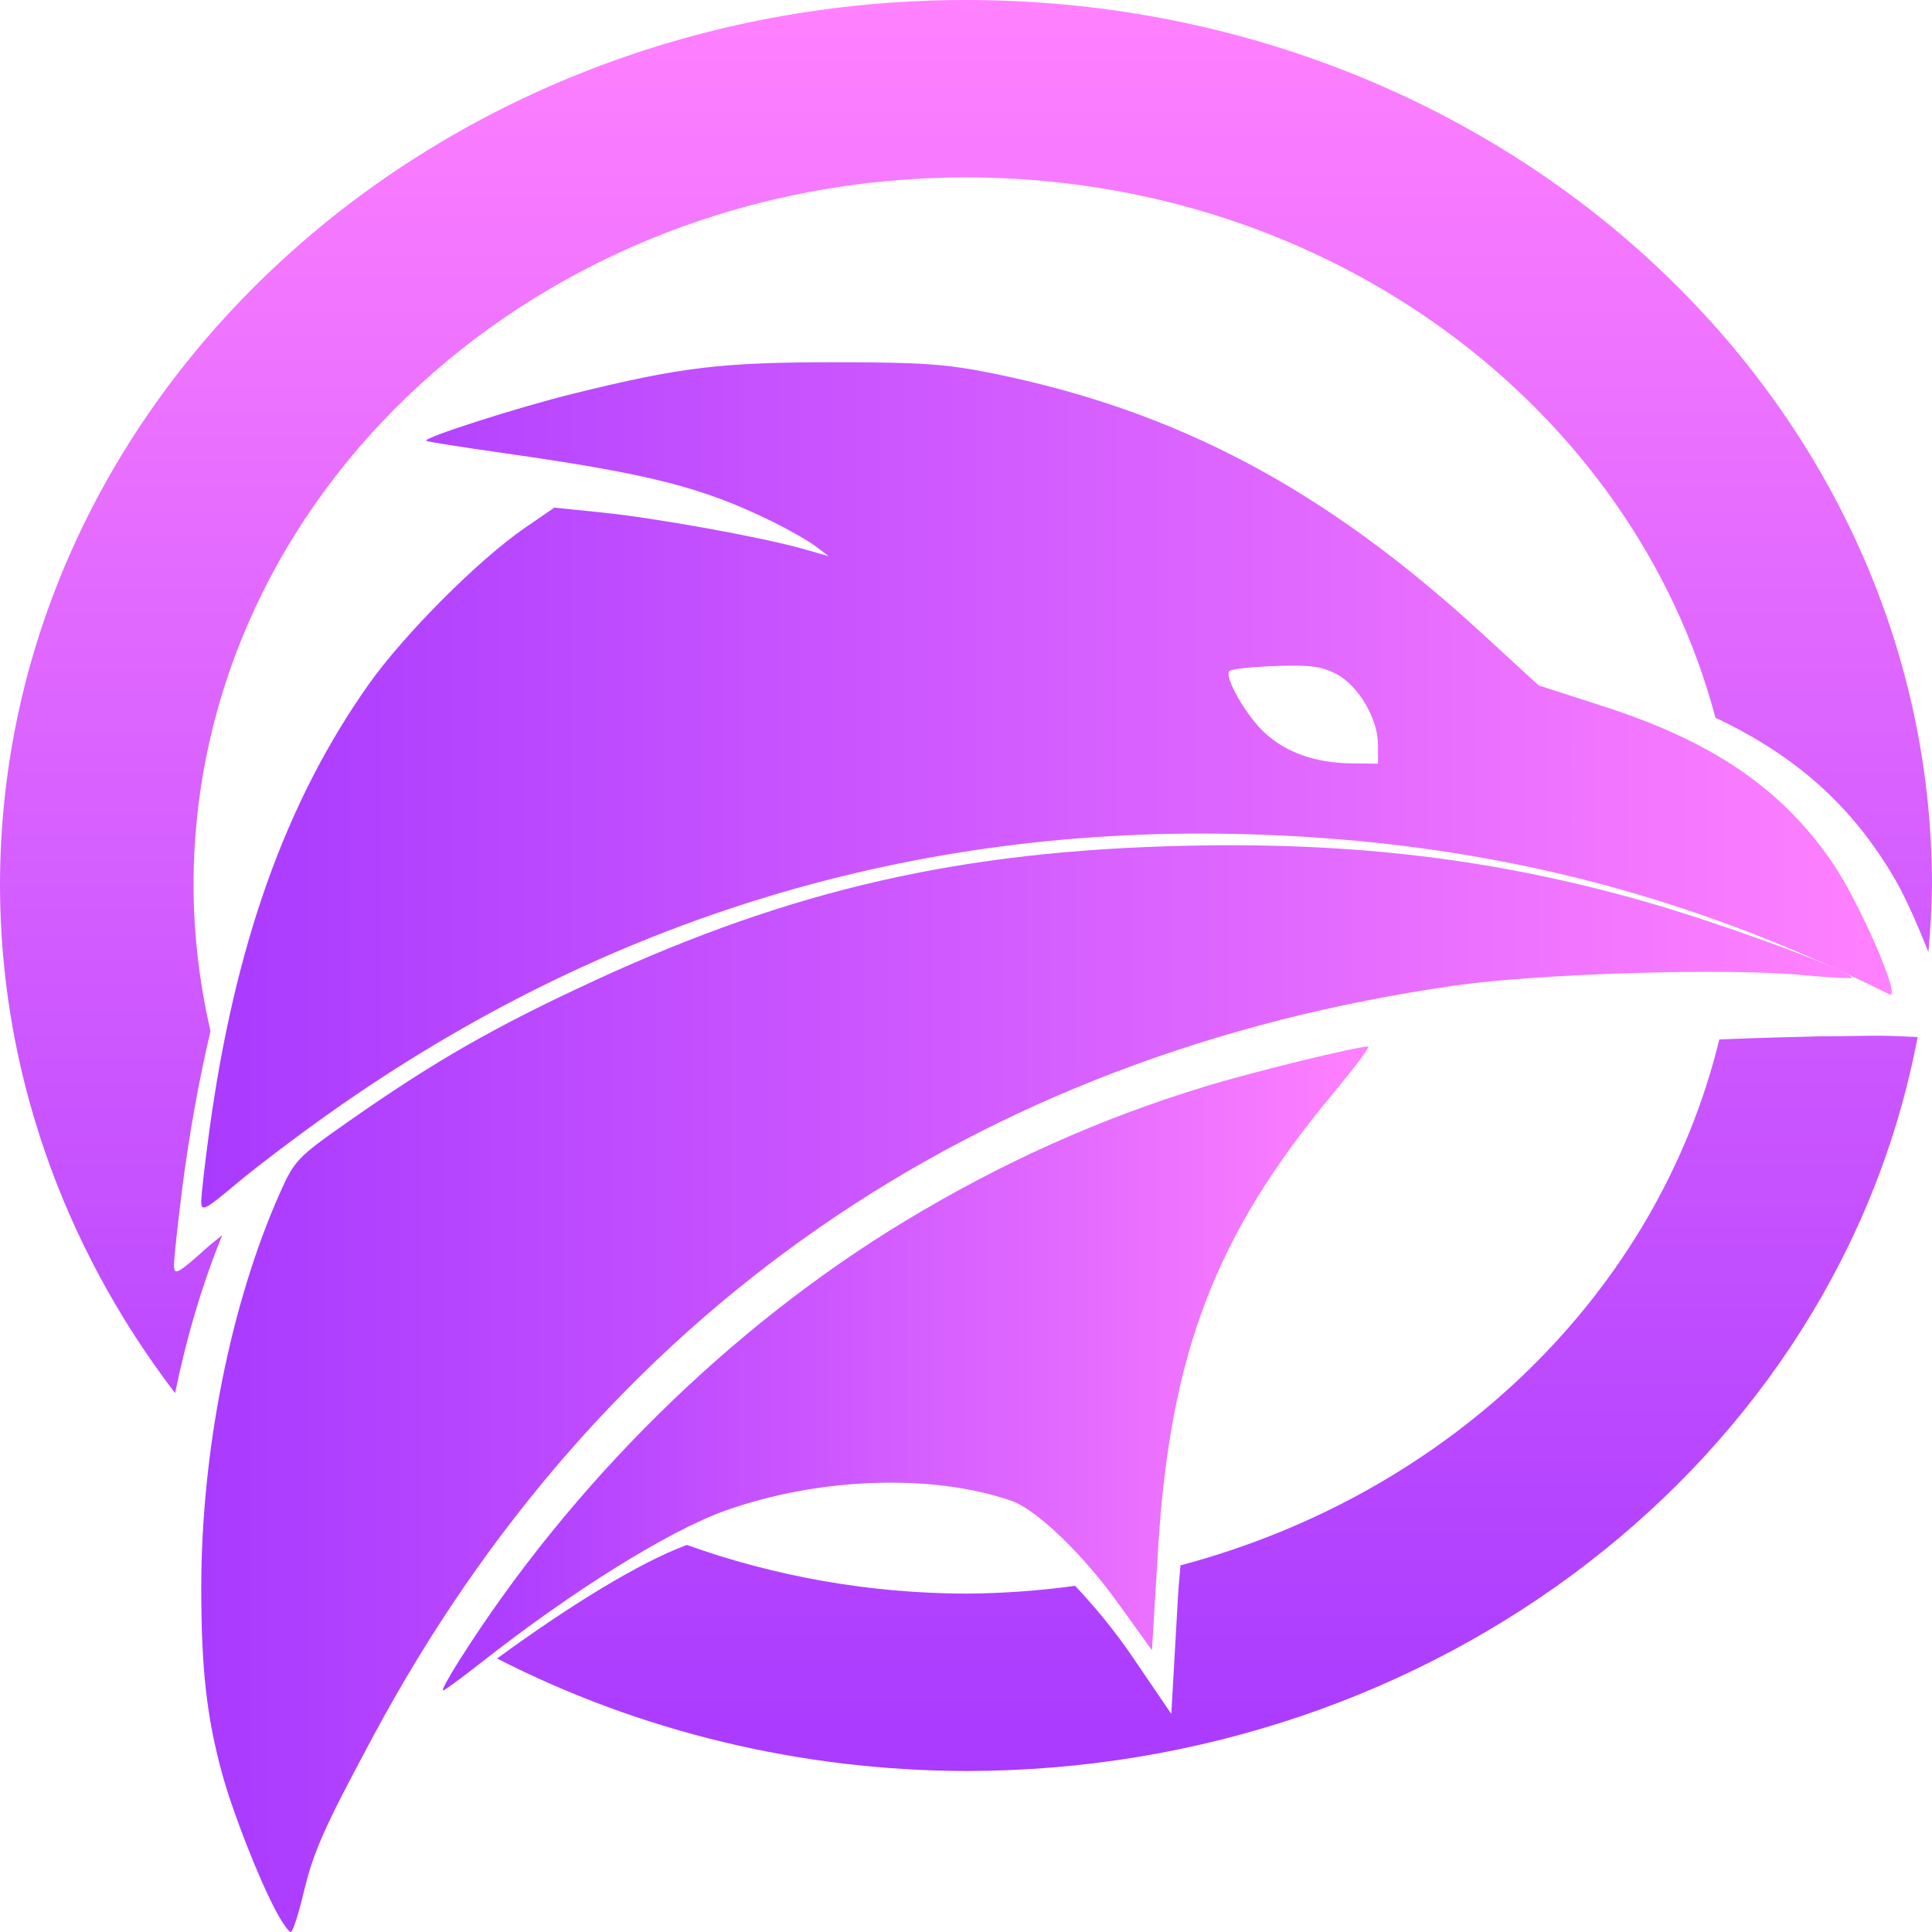 <svg width="48" height="48" viewBox="0 0 48 48" fill="none" xmlns="http://www.w3.org/2000/svg">
<path fill-rule="evenodd" clip-rule="evenodd" d="M24 0C10.745 0 0 9.85 0 22C0.004 26.513 1.523 30.916 4.35 34.611C4.632 33.232 5.027 31.898 5.521 30.686C5.429 30.765 5.253 30.899 5.183 30.962C4.407 31.659 4.324 31.705 4.324 31.429C4.324 31.26 4.413 30.427 4.521 29.576C4.702 28.161 4.94 26.851 5.23 25.615C4.955 24.429 4.811 23.218 4.808 22C4.808 12.284 13.4 4.407 24 4.407C33.03 4.407 40.58 10.13 42.62 17.832C44.639 18.788 46.019 20.031 47.075 21.834C47.334 22.276 47.638 22.97 47.911 23.652C47.961 23.103 47.995 22.551 48 22C48 9.85 37.255 0 24 0H24ZM46.803 25.733C46.456 25.73 45.697 25.744 45.697 25.744L45.185 25.748C45.185 25.748 43.539 25.788 42.716 25.824C41.191 32.093 36.059 37.102 29.329 38.891C29.311 39.133 29.284 39.356 29.27 39.606L29.101 42.582L28.136 41.164C27.695 40.515 27.195 39.913 26.711 39.399C25.814 39.523 24.908 39.587 24 39.593C21.627 39.586 19.276 39.176 17.066 38.384C17.056 38.387 17.045 38.39 17.035 38.395C15.897 38.82 14.18 39.867 12.35 41.205C15.911 43.029 19.921 43.991 24 44C35.67 43.999 45.647 36.303 47.643 25.764C47.349 25.756 47.136 25.736 46.803 25.734L46.803 25.733Z" fill="url(#paint0_linear)"/>
<path fill-rule="evenodd" clip-rule="evenodd" d="M5 29.851C5 29.692 5.09 28.902 5.2 28.096C5.831 23.477 7.099 19.922 9.152 17.014C10.034 15.766 11.881 13.913 13.04 13.115L13.772 12.612L14.981 12.736C16.312 12.873 18.93 13.347 19.942 13.634L20.588 13.818L20.265 13.573C20.087 13.438 19.593 13.157 19.167 12.948C17.444 12.104 16.137 11.772 12.504 11.256C11.472 11.109 10.61 10.973 10.589 10.952C10.508 10.875 12.87 10.119 14.249 9.779C16.913 9.121 17.924 9 20.718 9C22.913 9 23.511 9.044 24.663 9.276C29.256 10.21 32.898 12.141 36.783 15.703L38.23 17.03L39.836 17.548C42.532 18.417 44.237 19.574 45.498 21.391C46.186 22.382 47.267 24.866 46.94 24.703C41.859 22.165 36.824 20.905 31.067 20.728C22.741 20.473 15.043 22.803 8.191 27.653C7.396 28.215 6.353 29.005 5.873 29.408C5.087 30.068 5 30.112 5 29.851L5 29.851ZM34.236 18.502C34.236 17.857 33.748 17.029 33.198 16.743C32.837 16.555 32.541 16.516 31.692 16.546C31.111 16.568 30.595 16.622 30.545 16.669C30.402 16.805 30.959 17.783 31.424 18.209C31.955 18.697 32.68 18.953 33.557 18.965L34.236 18.973V18.502Z" fill="url(#paint1_linear)"/>
<path fill-rule="evenodd" clip-rule="evenodd" d="M6.859 47.485C6.429 46.679 5.779 45.02 5.516 44.056C5.135 42.662 5 41.454 5 39.454C5 36.057 5.731 32.388 6.954 29.64C7.316 28.828 7.388 28.752 8.656 27.864C10.798 26.363 12.293 25.507 14.768 24.364C19.683 22.095 23.872 21.139 29.452 21.013C33.637 20.919 37.148 21.343 40.832 22.389C42.8 22.947 46.143 24.181 45.995 24.294C45.968 24.316 45.394 24.282 44.718 24.219C42.845 24.048 38.234 24.189 36.179 24.481C24.196 26.182 14.903 32.629 9.263 43.153C8.026 45.459 7.785 46.006 7.533 47.066C7.411 47.58 7.271 48 7.223 48C7.174 48 7.011 47.768 6.859 47.485H6.859Z" fill="url(#paint2_linear)"/>
<path fill-rule="evenodd" clip-rule="evenodd" d="M11.403 41.265C14.182 36.871 18.158 32.951 22.491 30.334C24.901 28.878 27.305 27.8 29.929 26.997C31.119 26.633 33.699 26 33.995 26C34.048 26 33.637 26.546 33.083 27.212C30.187 30.696 29.064 33.642 28.769 38.529L28.62 41L27.774 39.824C26.896 38.603 25.748 37.502 25.128 37.287C23.176 36.608 20.363 36.703 18.039 37.524C16.632 38.022 14.228 39.517 11.936 41.32C11.461 41.694 11.042 42 11.005 42C10.968 42 11.147 41.669 11.403 41.265L11.403 41.265Z" fill="url(#paint3_linear)"/>
<defs>
<linearGradient id="paint0_linear" x1="24" y1="44" x2="24" y2="0" gradientUnits="userSpaceOnUse">
<stop stop-color="#A93AFF"/>
<stop offset="1" stop-color="#FF81FF"/>
</linearGradient>
<linearGradient id="paint1_linear" x1="5.006" y1="19.189" x2="47.007" y2="19.189" gradientUnits="userSpaceOnUse">
<stop stop-color="#A93AFF"/>
<stop offset="1" stop-color="#FF81FF"/>
</linearGradient>
<linearGradient id="paint2_linear" x1="5.006" y1="34.1" x2="46.007" y2="34.1" gradientUnits="userSpaceOnUse">
<stop stop-color="#A93AFF"/>
<stop offset="1" stop-color="#FF81FF"/>
</linearGradient>
<linearGradient id="paint3_linear" x1="11.003" y1="33.763" x2="34.004" y2="33.763" gradientUnits="userSpaceOnUse">
<stop stop-color="#A93AFF"/>
<stop offset="1" stop-color="#FF81FF"/>
</linearGradient>
</defs>
</svg>
